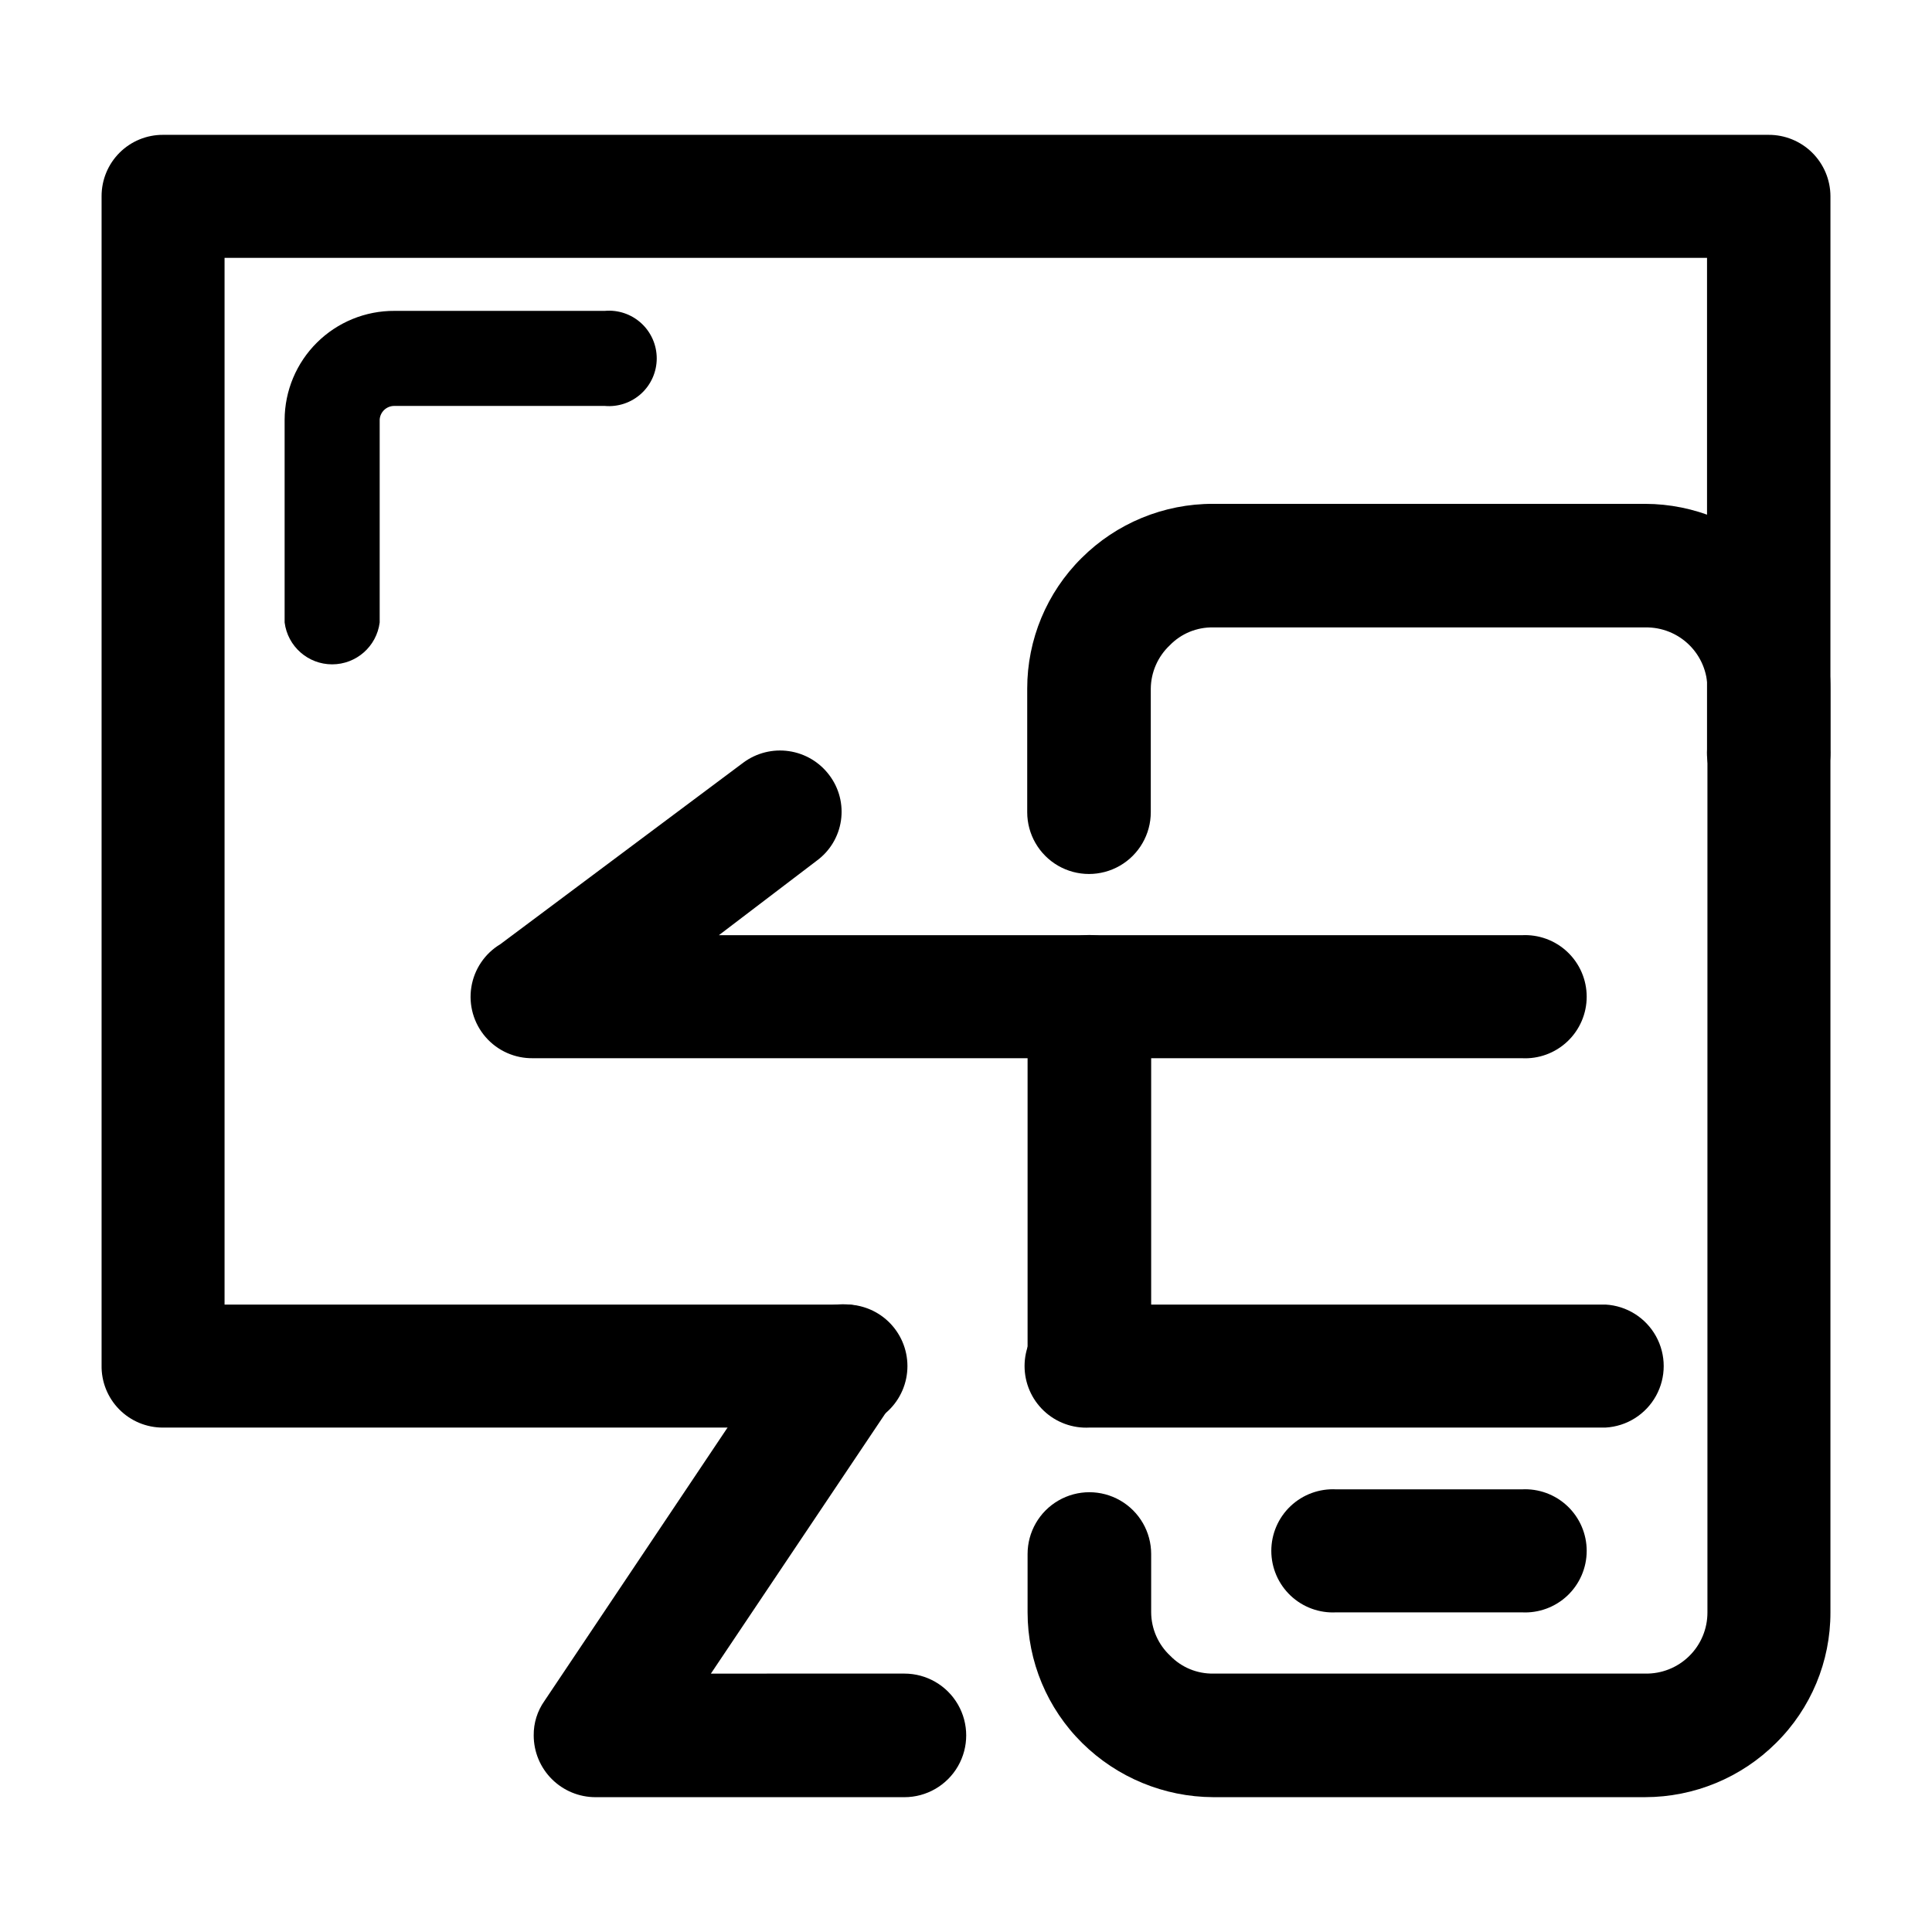 <?xml version="1.0" encoding="UTF-8"?>
<!-- Uploaded to: ICON Repo, www.iconrepo.com, Generator: ICON Repo Mixer Tools -->
<svg fill="#000000" width="800px" height="800px" version="1.1" viewBox="144 144 512 512" xmlns="http://www.w3.org/2000/svg">
 <g>
  <path d="m547.26 391.84c4.481-0.25 8.863 1.355 12.125 4.441 3.258 3.082 5.106 7.371 5.106 11.859 0 4.484-1.848 8.773-5.106 11.855-3.262 3.086-7.644 4.691-12.125 4.441h-261.98c-4.812 0.09-9.418-1.957-12.578-5.59s-4.551-8.48-3.793-13.234c0.754-4.754 3.574-8.93 7.707-11.406l64.387-48.113c3.465-2.566 7.805-3.656 12.07-3.031 4.266 0.621 8.113 2.906 10.699 6.359 2.602 3.434 3.715 7.769 3.09 12.031s-2.938 8.094-6.414 10.637l-25.945 19.75z"/>
  <path d="m629.08 342.56c0.25 4.496-1.363 8.895-4.457 12.16-3.09 3.269-7.394 5.125-11.895 5.125s-8.801-1.855-11.895-5.125c-3.09-3.266-4.703-7.664-4.453-12.16v-130.23h-392.87v277.4h163.74c4.481-0.25 8.867 1.355 12.125 4.441 3.258 3.082 5.106 7.371 5.106 11.855 0 4.488-1.848 8.777-5.106 11.859-3.258 3.086-7.644 4.691-12.125 4.441h-180.06c-4.363 0.012-8.547-1.73-11.609-4.84s-4.742-7.324-4.66-11.688v-309.84c0-4.312 1.715-8.445 4.769-11.492 3.051-3.043 7.191-4.746 11.5-4.731h425.47c4.328-0.027 8.492 1.664 11.574 4.707 3.078 3.043 4.824 7.184 4.852 11.516z"/>
  <path d="m383.68 587.52c5.848 0 11.254 3.121 14.18 8.188s2.926 11.309 0 16.375-8.332 8.188-14.18 8.188h-81.82c-4.352 0.012-8.527-1.707-11.609-4.781-3.082-3.07-4.812-7.242-4.812-11.594-0.039-3.285 0.969-6.492 2.871-9.168l65.496-97.789v-0.004c3.231-4.859 8.809-7.625 14.633-7.258 5.824 0.367 11.008 3.816 13.602 9.043 2.594 5.231 2.199 11.445-1.031 16.305l-48.617 72.496z"/>
  <path d="m432.75 522.32c-4.481 0.25-8.863-1.355-12.125-4.441-3.258-3.082-5.106-7.371-5.106-11.859 0-4.484 1.848-8.773 5.106-11.855 3.262-3.086 7.644-4.691 12.125-4.441h136.73c5.606 0.312 10.66 3.484 13.379 8.398 2.719 4.918 2.719 10.883 0 15.797-2.719 4.918-7.773 8.09-13.379 8.402z"/>
  <path d="m498.14 571.29c-4.481 0.25-8.863-1.355-12.125-4.438-3.258-3.086-5.106-7.375-5.106-11.859 0-4.488 1.848-8.777 5.106-11.859 3.262-3.082 7.644-4.688 12.125-4.438h49.121c4.481-0.25 8.863 1.355 12.125 4.438 3.258 3.082 5.106 7.371 5.106 11.859 0 4.484-1.848 8.773-5.106 11.859-3.262 3.082-7.644 4.688-12.125 4.438z"/>
  <path d="m416.32 408.16c0-5.852 3.121-11.254 8.188-14.18 5.066-2.926 11.309-2.926 16.375 0 5.066 2.926 8.188 8.328 8.188 14.18v97.637c0 5.852-3.121 11.258-8.188 14.184-5.066 2.922-11.309 2.922-16.375 0-5.066-2.926-8.188-8.332-8.188-14.184zm0 147.67c0-5.852 3.121-11.258 8.188-14.18 5.066-2.926 11.309-2.926 16.375 0 5.066 2.922 8.188 8.328 8.188 14.18v15.465c0.031 4.359 1.852 8.512 5.039 11.488 3.004 3.106 7.164 4.82 11.484 4.734h114.37c4.356 0.098 8.57-1.574 11.68-4.629 3.113-3.051 4.859-7.234 4.844-11.594v-244.8c0.016-4.34-1.719-8.508-4.809-11.559-3.09-3.051-7.273-4.731-11.617-4.664h-114.57c-4.32-0.082-8.48 1.633-11.484 4.734-3.172 2.988-4.992 7.133-5.039 11.488v32.75c0 5.848-3.121 11.254-8.188 14.18-5.066 2.922-11.309 2.922-16.375 0-5.062-2.926-8.184-8.332-8.184-14.18v-32.75c-0.012-12.996 5.176-25.461 14.406-34.609 9.254-9.23 21.797-14.398 34.863-14.359h114.47c13.039 0.02 25.535 5.242 34.711 14.508 9.246 9.078 14.441 21.504 14.41 34.461v244.8c0.031 13.004-5.16 25.477-14.41 34.613-9.219 9.188-21.699 14.348-34.711 14.359h-114.47c-13.004-0.059-25.465-5.215-34.711-14.359-9.25-9.141-14.457-21.605-14.461-34.613z"/>
  <path d="m244.62 308.96c-0.805 6.344-6.203 11.098-12.598 11.098-6.394 0-11.789-4.754-12.594-11.098v-53.707c0.027-7.691 3.109-15.059 8.574-20.473 5.461-5.414 12.855-8.438 20.547-8.395h55.719c3.535-0.316 7.043 0.867 9.664 3.262 2.617 2.394 4.109 5.781 4.109 9.332s-1.492 6.938-4.109 9.332c-2.621 2.394-6.129 3.582-9.664 3.266h-55.871c-1.992 0.043-3.625 1.59-3.777 3.574z"/>
 </g>
</svg>